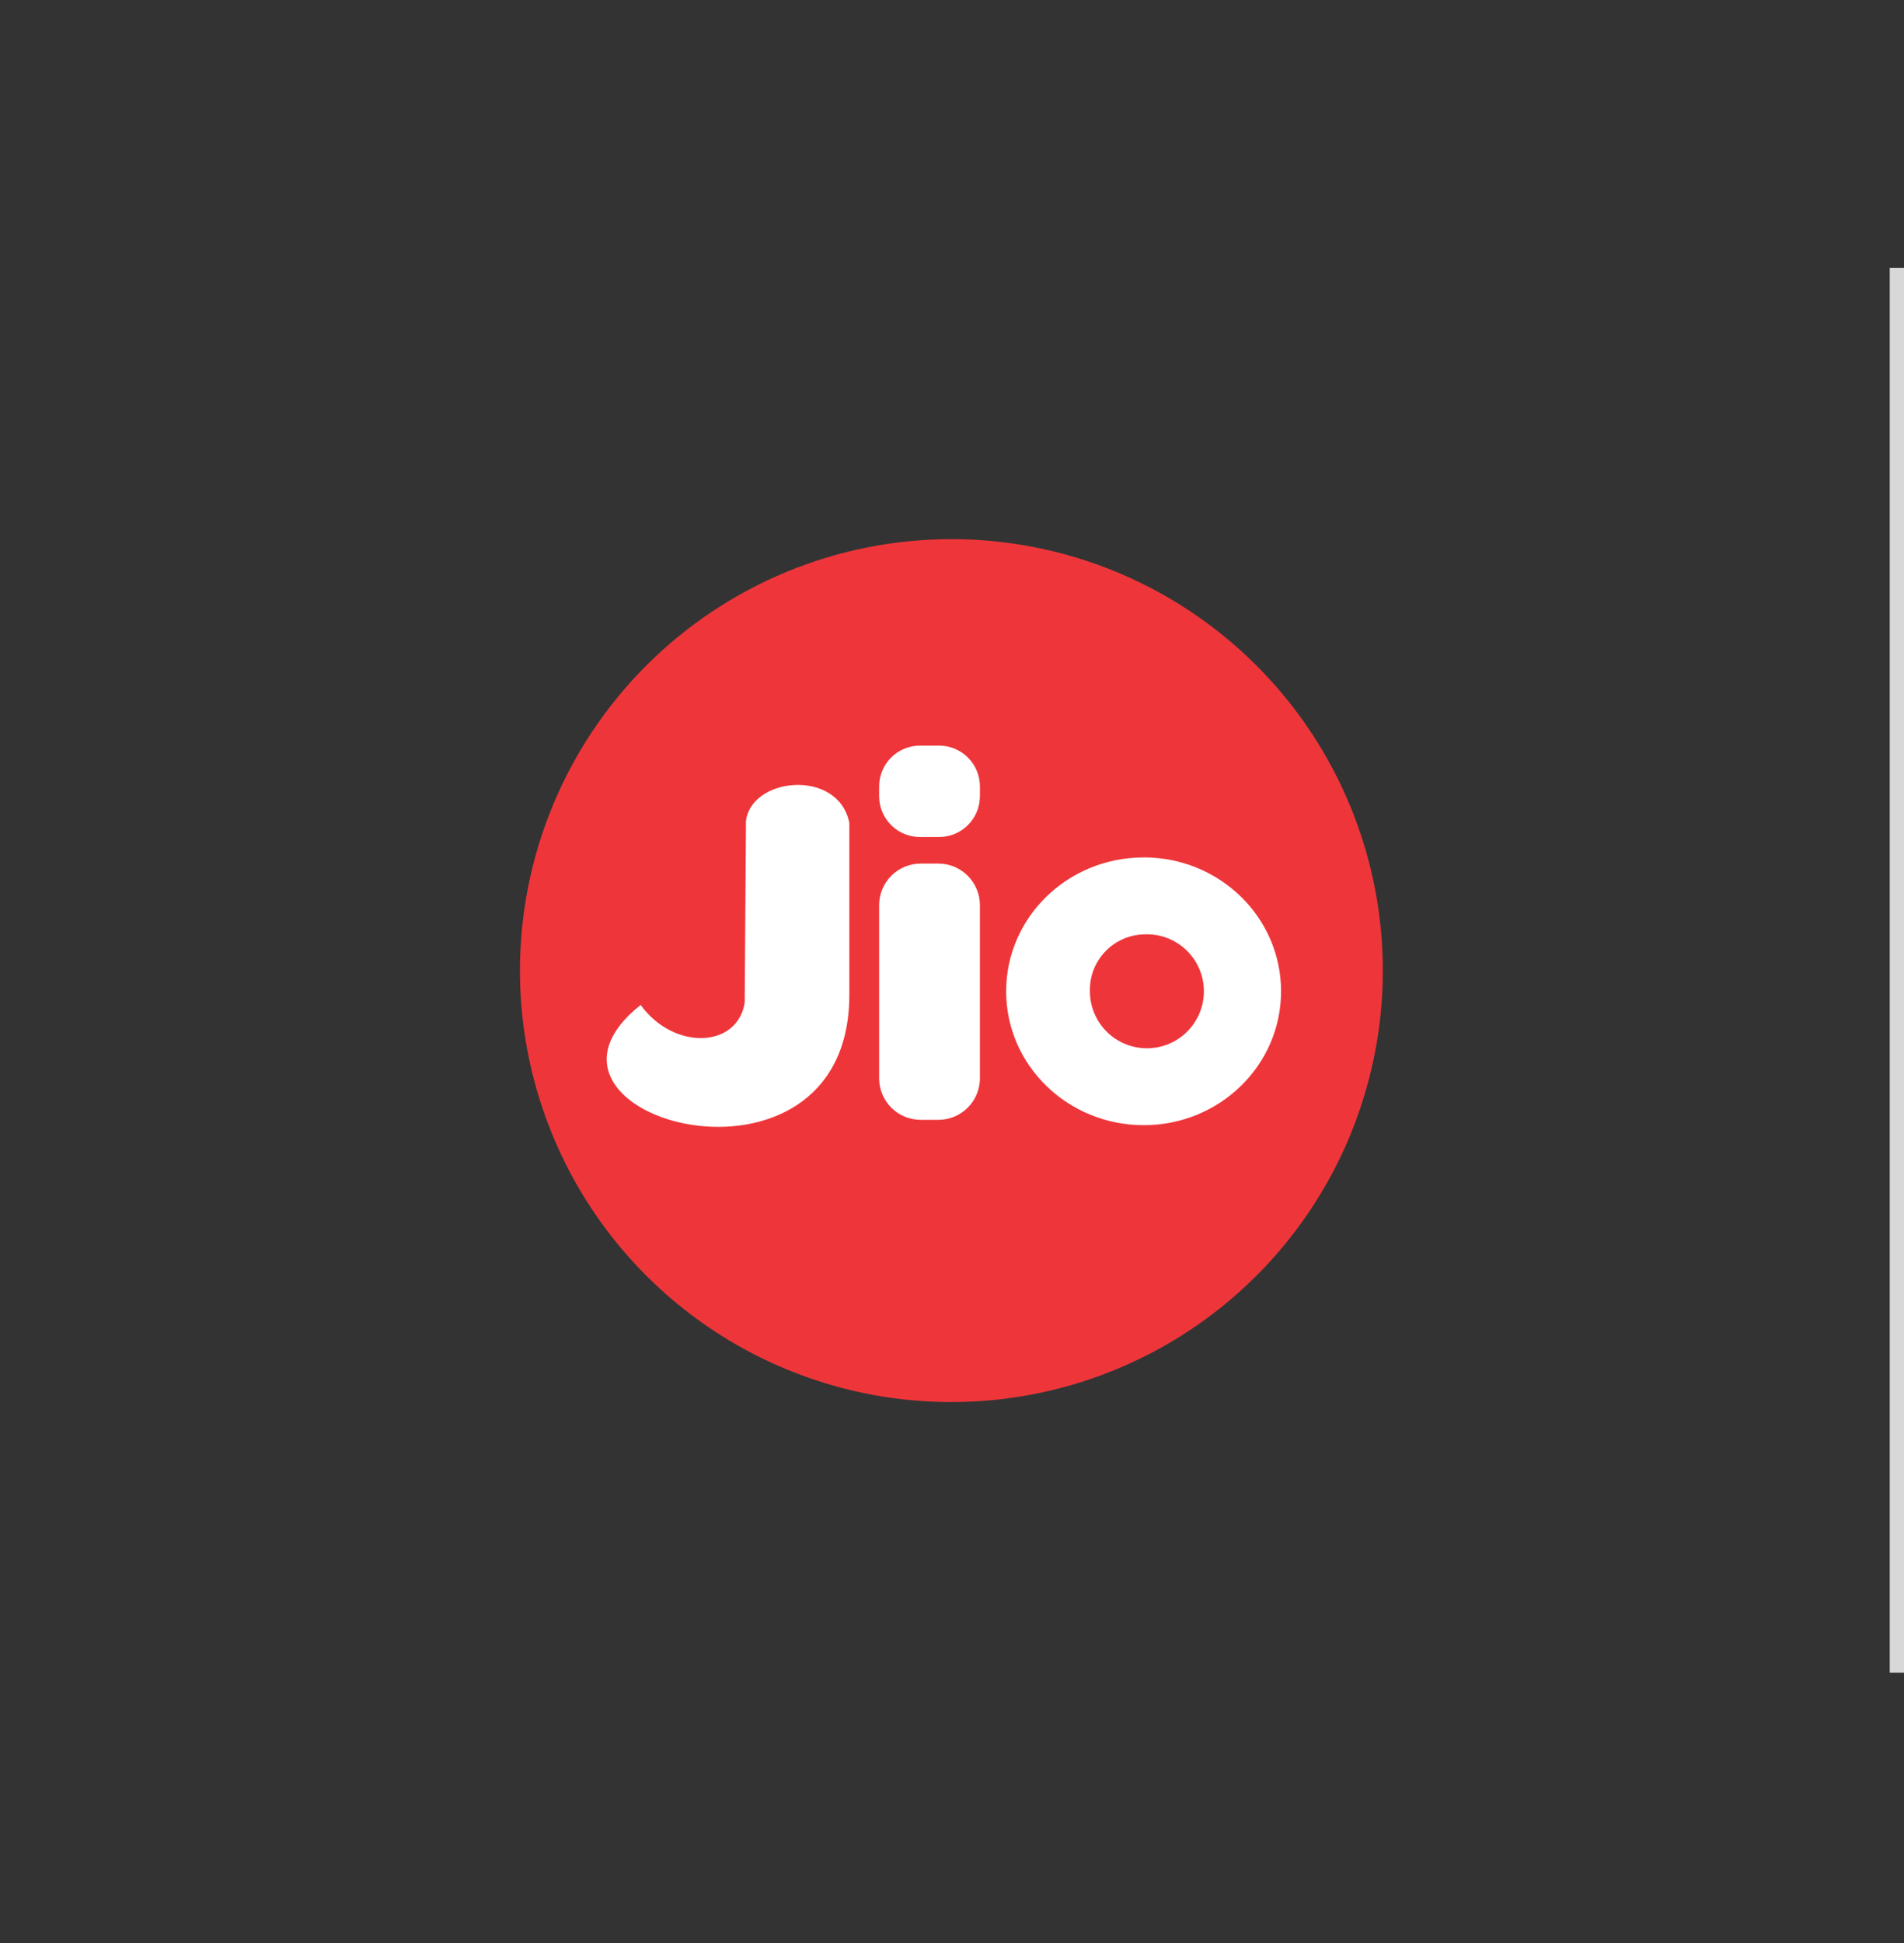 <svg width="244" height="249" viewBox="0 0 244 249" fill="none" xmlns="http://www.w3.org/2000/svg">
<rect x="0" y="0" width="244" height="249" fill="#333333" stroke="none"/>
<path fill-rule="evenodd" clip-rule="evenodd" d="M121.921 69.086C132.856 69.086 143.545 72.329 152.637 78.404C161.729 84.479 168.815 93.114 173 103.216C177.185 113.319 178.28 124.435 176.146 135.16C174.013 145.885 168.747 155.736 161.015 163.468C153.283 171.2 143.432 176.466 132.707 178.599C121.982 180.733 110.865 179.638 100.763 175.453C90.66 171.269 82.026 164.182 75.951 155.09C69.875 145.998 66.633 135.309 66.633 124.374C66.633 109.711 72.458 95.648 82.826 85.279C93.195 74.911 107.257 69.086 121.921 69.086Z" fill="#EE363A"/>
<path fill-rule="evenodd" clip-rule="evenodd" d="M95.574 105.443C95.994 99.546 107.443 98.396 108.843 105.443V127.477C108.843 155.689 63.876 143.253 82.099 128.775C86.367 134.672 94.557 134.296 95.434 128.458L95.596 105.443H95.574ZM146.572 109.866C156.295 109.866 164.168 117.548 164.168 127.028C164.168 136.508 156.295 144.182 146.572 144.182C136.848 144.182 128.939 136.515 128.939 127.035C128.939 117.555 136.826 109.874 146.542 109.874L146.572 109.866ZM146.572 119.73C148.031 119.648 149.482 120.007 150.736 120.759C151.989 121.511 152.988 122.622 153.604 123.949C154.219 125.275 154.423 126.755 154.188 128.198C153.953 129.641 153.29 130.98 152.286 132.043C151.281 133.105 149.981 133.841 148.554 134.157C147.126 134.472 145.637 134.352 144.278 133.812C142.92 133.272 141.754 132.337 140.933 131.127C140.112 129.918 139.673 128.49 139.672 127.028C139.622 125.146 140.321 123.321 141.614 121.953C142.907 120.585 144.69 119.785 146.572 119.73ZM117.881 95.543H120.365C121.746 95.549 123.068 96.1 124.044 97.076C125.02 98.052 125.571 99.374 125.577 100.755V102.045C125.571 103.425 125.02 104.748 124.044 105.724C123.068 106.7 121.746 107.251 120.365 107.257H117.881C116.499 107.253 115.175 106.703 114.197 105.726C113.22 104.75 112.668 103.427 112.662 102.045V100.755C112.668 99.373 113.22 98.05 114.197 97.073C115.175 96.097 116.499 95.547 117.881 95.543ZM117.969 110.662H120.269C121.675 110.666 123.021 111.226 124.016 112.219C125.01 113.212 125.571 114.557 125.577 115.963V138.188C125.573 139.595 125.013 140.943 124.018 141.937C123.024 142.932 121.676 143.492 120.269 143.496H117.969C116.563 143.492 115.215 142.932 114.221 141.937C113.226 140.943 112.666 139.595 112.662 138.188V115.963C112.668 114.557 113.229 113.212 114.223 112.219C115.218 111.226 116.564 110.666 117.969 110.662Z" fill="white"/>
<path d="M242.17 34.34V214.34H244.17V34.34H242.17Z" fill="#D8D8D8" mask="url(#path-1-inside-1_82_5513)"/>
</svg>
